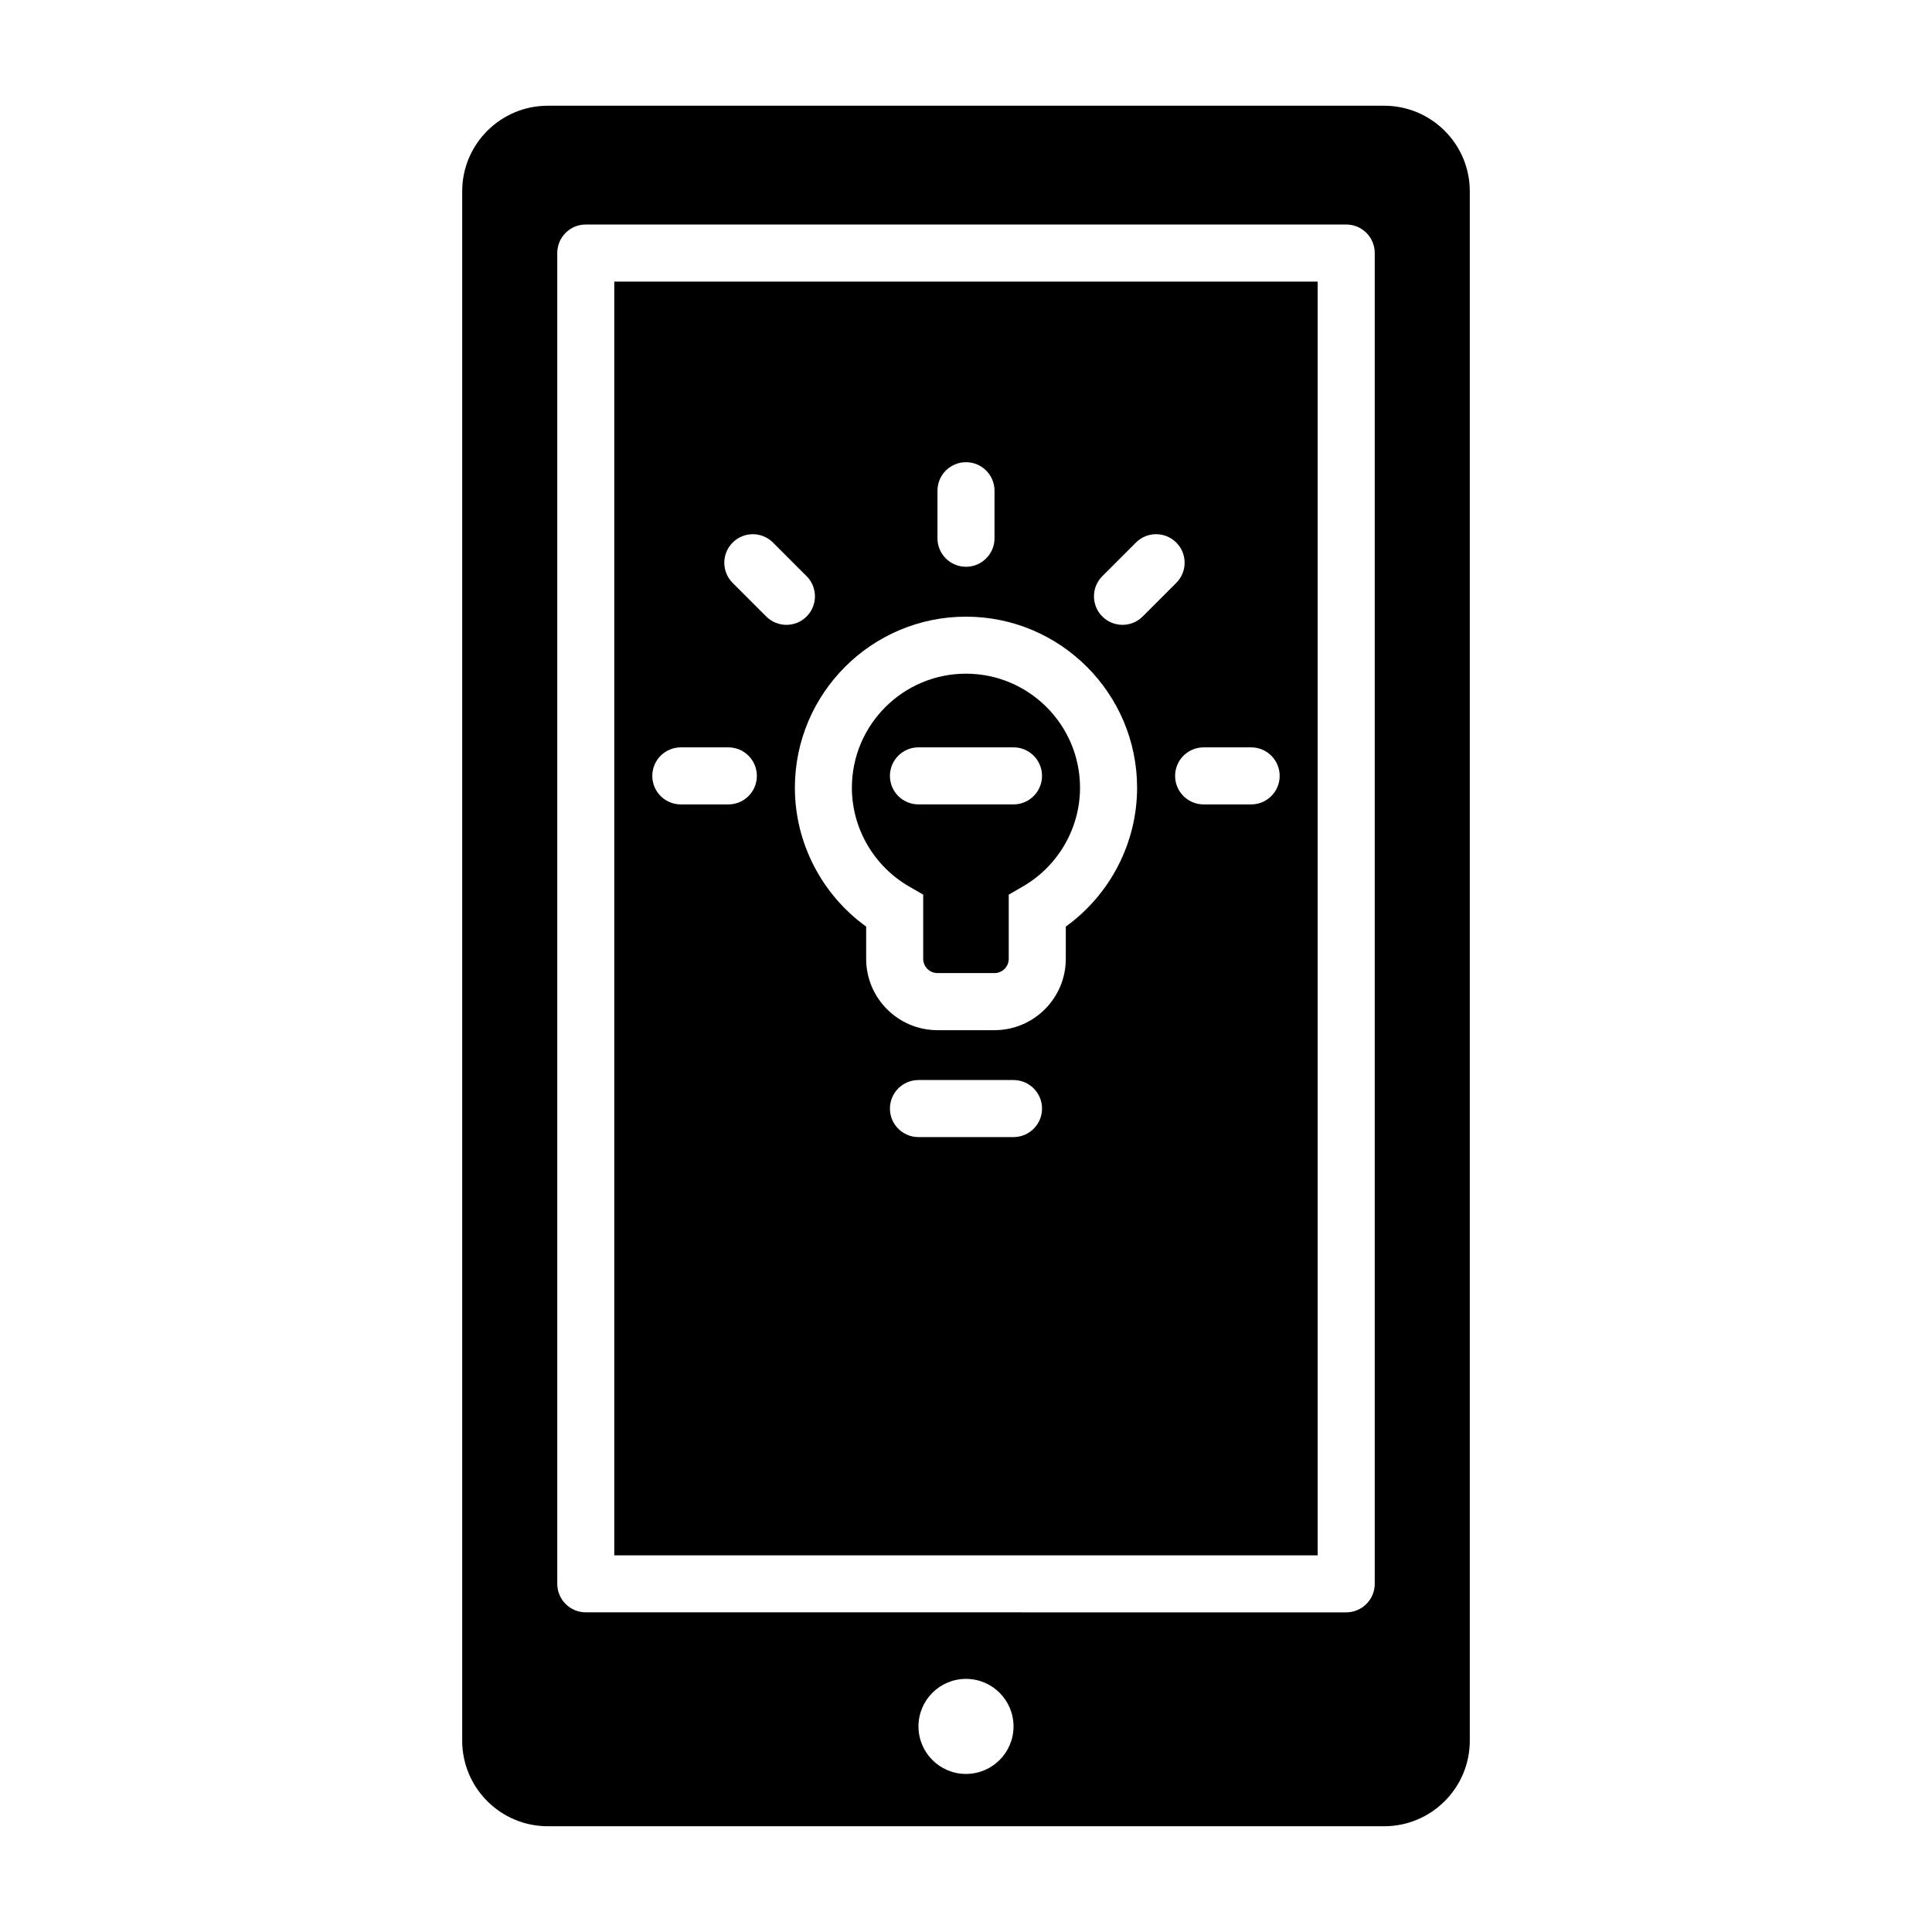 <?xml version="1.0" encoding="UTF-8"?>
<!-- The Best Svg Icon site in the world: iconSvg.co, Visit us! https://iconsvg.co -->
<svg fill="#000000" width="800px" height="800px" version="1.1" viewBox="144 144 512 512" xmlns="http://www.w3.org/2000/svg">
 <g>
  <path d="m306.79 556.18h186.41v-337.55h-186.41zm105.8-110.84h-25.191c-4.176 0-7.559-3.387-7.559-7.559s3.379-7.559 7.559-7.559h25.191c4.172 0 7.559 3.387 7.559 7.559 0 4.176-3.387 7.559-7.559 7.559zm62.977-103.28c4.172 0 7.559 3.379 7.559 7.559 0 4.176-3.387 7.559-7.559 7.559h-12.594c-4.172 0-7.559-3.379-7.559-7.559 0-4.176 3.387-7.559 7.559-7.559zm-39.438-45.371 8.906-8.906c2.953-2.953 7.734-2.953 10.688 0 2.953 2.949 2.953 7.738 0 10.688l-8.906 8.906c-1.477 1.477-3.41 2.211-5.344 2.211-1.934 0-3.871-0.734-5.344-2.211-2.953-2.949-2.953-7.734 0-10.688zm-43.691-22.641c0-4.176 3.379-7.559 7.559-7.559 4.176 0 7.559 3.379 7.559 7.559v12.594c0 4.176-3.379 7.559-7.559 7.559-4.176 0-7.559-3.379-7.559-7.559zm7.559 33.375c25.004 0 45.344 20.344 45.344 45.344 0 14.602-7.141 28.32-18.895 36.789v8.555c0 10.414-8.48 18.895-18.895 18.895h-15.113c-10.418 0-18.895-8.48-18.895-18.895v-8.555c-11.754-8.469-18.891-22.191-18.891-36.789 0-25 20.344-45.344 45.344-45.344zm-61.836-19.637c2.953-2.953 7.734-2.953 10.688 0l8.906 8.906c2.953 2.949 2.953 7.738 0 10.688-1.477 1.477-3.41 2.211-5.344 2.211-1.934 0-3.871-0.734-5.344-2.211l-8.906-8.906c-2.949-2.953-2.949-7.742 0-10.688zm-13.738 54.273h12.594c4.176 0 7.559 3.379 7.559 7.559 0 4.176-3.379 7.559-7.559 7.559h-12.594c-4.176 0-7.559-3.379-7.559-7.559 0.004-4.176 3.383-7.559 7.559-7.559z"/>
  <path d="m384.89 378.91 3.769 2.18v17.008c0 2.086 1.691 3.777 3.777 3.777h15.113c2.082 0 3.777-1.691 3.777-3.777v-17.008l3.769-2.18c9.332-5.402 15.125-15.422 15.125-26.148 0-16.672-13.559-30.23-30.23-30.23s-30.23 13.559-30.23 30.23c0.004 10.727 5.797 20.746 15.129 26.148zm2.508-36.855h25.191c4.172 0 7.559 3.379 7.559 7.559 0 4.176-3.387 7.559-7.559 7.559h-25.191c-4.176 0-7.559-3.379-7.559-7.559 0.004-4.176 3.383-7.559 7.559-7.559z"/>
  <path d="m510.84 172.02h-221.68c-12.5 0-22.672 10.172-22.672 22.672v410.61c0 12.5 10.172 22.672 22.672 22.672h221.68c12.5 0 22.672-10.172 22.672-22.672v-410.61c0-12.5-10.172-22.672-22.672-22.672zm-110.84 442.09c-6.957 0-12.594-5.637-12.594-12.594 0-6.957 5.637-12.594 12.594-12.594s12.594 5.637 12.594 12.594c0 6.957-5.637 12.594-12.594 12.594zm108.32-50.379c0 4.172-3.387 7.559-7.559 7.559l-201.52-0.004c-4.176 0-7.559-3.387-7.559-7.559v-352.67c0-4.176 3.379-7.559 7.559-7.559h201.52c4.172 0 7.559 3.379 7.559 7.559z"/>
 </g>
</svg>
